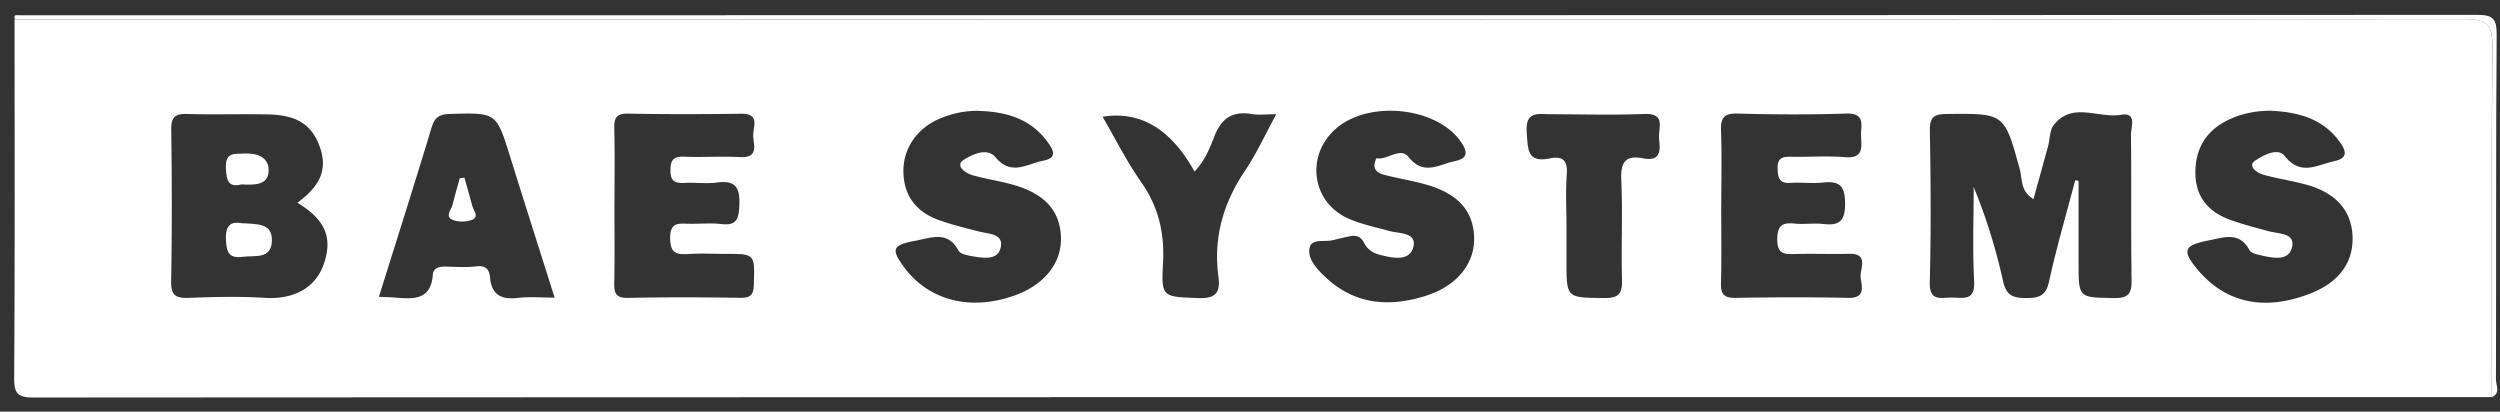 <svg xmlns="http://www.w3.org/2000/svg" width="164" height="27" fill="none" viewBox="0 0 164 27"><rect x="0" y="0" width="164" height="27" fill="#333333" stroke="none"/><path fill="#fff" d="M163.467 26.05c-53.748 0-107.496-.003-161.246.028-1.112 0-1.295-.297-1.29-1.33.05-7.819.026-15.64.026-23.463 53.597 0 107.193.003 160.79-.031 1.369 0 1.763.365 1.751 1.74-.066 7.685-.031 15.37-.034 23.053l.003.002Zm-27.326-14.227c.071.014.142.031.214.046v5.383c0 2.313.005 2.26 2.316 2.299.959.017 1.175-.29 1.161-1.195-.051-3.172 0-6.348-.04-9.523-.005-.487.422-1.489-.664-1.303-1.475.254-3.19-.885-4.411.682-.265.34-.234.904-.359 1.357-.311 1.147-.631 2.291-.962 3.492-.875-.519-.724-1.323-.898-1.96-1.016-3.682-.999-3.662-4.761-3.625-.836.008-1.153.17-1.138 1.086.057 3.315.082 6.636-.006 9.948-.034 1.323.779.995 1.472 1.01.733.014 1.509.225 1.44-1.064-.114-2.057-.031-4.122-.031-6.188a37.235 37.235 0 0 1 1.926 6.17c.219.999.71 1.116 1.571 1.113.831-.003 1.247-.174 1.447-1.087.49-2.23 1.135-4.43 1.717-6.64h.006ZM19.506 13.301c1.343-.973 2.034-2.063 1.491-3.617-.519-1.49-1.494-2.14-3.437-2.18-1.757-.034-3.517.026-5.272-.028-.79-.023-1.067.194-1.055 1.024.045 3.32.054 6.64-.006 9.959-.017.924.311 1.11 1.144 1.08 1.66-.056 3.332-.108 4.987 0 1.857.12 3.314-.616 3.868-2.179.619-1.748.14-2.935-1.72-4.062v.003Zm129.523-6.037c-.967-.01-1.894.16-2.767.562-1.475.68-2.236 1.84-2.245 3.472-.008 1.575.813 2.579 2.237 3.104.838.31 1.711.533 2.576.767.656.177 1.737.103 1.529 1.036-.214.956-1.258.719-2.04.548-.268-.06-.645-.149-.75-.343-.682-1.25-1.689-.83-2.702-.633-1.58.308-1.766.639-.713 1.9 1.66 1.991 4.134 2.878 7.46 1.555 1.834-.73 2.784-2.034 2.713-3.737-.072-1.658-1.059-2.816-2.956-3.358-.953-.271-1.942-.408-2.898-.676-.442-.123-1.061-.588-.519-.936.479-.308 1.458-.884 1.928-.285 1.047 1.323 2.108.579 3.218.34.924-.2.833-.643.394-1.259-1.101-1.537-2.705-1.957-4.462-2.054l-.003-.003Zm-60.46 8.228c-.368.085-.739.16-1.107.256-.533.143-1.386-.108-1.54.463-.188.684.382 1.34.89 1.84 1.974 1.945 4.31 2.15 6.835 1.315 1.954-.648 3.12-2.106 3.055-3.817-.065-1.746-1.087-2.87-3.209-3.458-.864-.24-1.757-.382-2.627-.607-.306-.08-.668-.2-.702-.602-.014-.169.114-.5.128-.497.728.134 1.555-.778 2.123-.071.978 1.224 1.974.48 2.995.265.856-.18.91-.562.437-1.258-1.555-2.288-6.02-2.787-8.205-.884-1.991 1.734-1.623 4.781.762 5.877.85.39 1.797.576 2.707.832.685.194 1.883.077 1.592 1.102-.263.921-1.38.679-2.22.459-.439-.117-.79-.365-.987-.756-.208-.414-.496-.53-.927-.462v.003ZM64.182 7.27a6.25 6.25 0 0 0-2.49.494c-1.513.616-2.454 1.957-2.428 3.509.028 1.608.881 2.658 2.37 3.18.844.297 1.717.51 2.585.733.659.172 1.68.132 1.409 1.119-.211.779-1.156.622-1.854.502-.317-.054-.773-.143-.893-.362-.713-1.33-1.778-.848-2.822-.654-1.526.285-1.654.534-.69 1.817 1.332 1.775 3.88 2.941 7.172 1.78 1.928-.679 3.11-2.102 3.058-3.814-.054-1.751-1.064-2.875-3.178-3.466-.864-.24-1.757-.368-2.619-.613-.51-.145-1.18-.642-.562-1.024.47-.291 1.5-.836 2.06-.16 1.035 1.25 2.057.442 3.115.234.913-.18.739-.622.35-1.172-1.123-1.586-2.758-2.049-4.58-2.097l-.003-.006Zm-23.875 6.145c0 1.703.023 3.409-.011 5.112-.011.662.06 1.033.893 1.015 2.465-.054 4.93-.042 7.394-.005.702.011.853-.243.87-.899.057-1.985.088-1.985-1.897-1.985-.807 0-1.615-.04-2.416.011-.779.049-1.164-.06-1.178-1.03-.015-1.072.559-.97 1.235-.955.71.014 1.43-.063 2.13.02 1 .117 1.133-.343 1.173-1.213.054-1.135-.21-1.683-1.46-1.512-.7.094-1.42-.017-2.131.026-.636.037-.933-.114-.927-.839.005-.684.214-.907.895-.881 1.233.045 2.468-.037 3.697.026 1.17.06.885-.765.836-1.341-.048-.568.52-1.524-.796-1.504-2.464.035-4.932.04-7.394-.008-.79-.014-.944.285-.924.993.043 1.654.014 3.312.014 4.969h-.003Zm72.604.023c0 1.708.032 3.414-.014 5.123-.02.725.18.993.947.979 2.471-.043 4.941-.052 7.411 0 1.19.023.851-.81.802-1.364-.048-.562.571-1.56-.773-1.526-1.187.028-2.376-.02-3.563.014-.69.02-1.127-.008-1.133-.936-.005-.924.314-1.15 1.153-1.06.61.065 1.241-.046 1.851.025 1.064.123 1.452-.18 1.447-1.352-.006-1.156-.368-1.484-1.447-1.367-.704.077-1.426-.023-2.136.023-.748.049-.83-.35-.845-.958-.017-.68.325-.768.879-.756 1.187.023 2.382-.069 3.563.028 1.158.094 1.081-.61 1.033-1.34-.046-.671.362-1.564-.979-1.521-2.373.077-4.753.066-7.126 0-.93-.026-1.11.322-1.081 1.15.057 1.611.017 3.223.017 4.838h-.006ZM24.86 19.47c.476.023.805.029 1.13.057 1.178.1 2.288.131 2.402-1.503.031-.45.433-.55.858-.537.665.02 1.335.066 1.991-.014.634-.077.86.203.908.742.102 1.158.77 1.455 1.84 1.326.739-.088 1.497-.017 2.393-.017-1.01-3.197-1.98-6.247-2.935-9.302-.893-2.856-.888-2.836-3.937-2.747-.676.02-.993.21-1.195.884-1.104 3.651-2.263 7.289-3.458 11.111h.003ZM72.329 7.658c.847 1.452 1.58 2.936 2.522 4.273 1.146 1.627 1.549 3.347 1.443 5.312-.123 2.285-.026 2.217 2.282 2.31 1.161.05 1.498-.339 1.352-1.414-.342-2.542.317-4.824 1.75-6.946.752-1.116 1.314-2.362 2.047-3.7-.673 0-1.15.065-1.603-.012-1.27-.214-2.008.28-2.465 1.48-.305.8-.653 1.627-1.297 2.292-1.547-2.798-3.558-3.996-6.034-3.595h.003Zm30.432 7.195v2.27c0 2.45 0 2.4 2.465 2.428.953.012 1.204-.28 1.178-1.198-.062-2.174.052-4.353-.048-6.524-.054-1.167.248-1.678 1.449-1.44 1.138.222 1.121-.534 1.03-1.27-.083-.668.508-1.703-.982-1.643-2.034.082-4.073.022-6.11.017-.839 0-1.703-.234-1.589 1.21.086 1.092.011 1.999 1.523 1.688.853-.174 1.173.157 1.104 1.058-.085 1.13-.02 2.268-.02 3.404Z"/><path fill="#fff" d="M163.467 26.05c0-7.686-.032-15.37.034-23.053.011-1.375-.382-1.74-1.751-1.74-53.6.031-107.196.028-160.793.028C1.02 1.197.815.99 1.1.997 1.48 1.01 1.86 1 2.241 1 55.65 1 109.06 1.006 162.468.974c1.07 0 1.318.24 1.313 1.307-.055 7.542-.023 15.085-.046 22.627 0 .368.322.882-.268 1.139v.002ZM15.84 14.642c1.041.057 2.014-.006 1.997 1.126-.02 1.267-1.11.973-1.912 1.079-.91.12-1.06-.3-1.104-1.121-.05-1.047.423-1.199 1.019-1.084ZM15.834 12.097c-.838.214-.973-.228-1.015-1.058-.055-1.059.536-.936 1.212-.967.853-.043 1.595.25 1.592 1.09-.006 1.018-.939.97-1.789.935ZM30.466 11.658c.17.61.356 1.218.51 1.834.08.32.51.744-.051.944-.374.131-.89.137-1.244-.02-.508-.222-.08-.645 0-.97.143-.59.317-1.172.48-1.757.102-.011.205-.023.307-.031h-.002Z"/></svg>